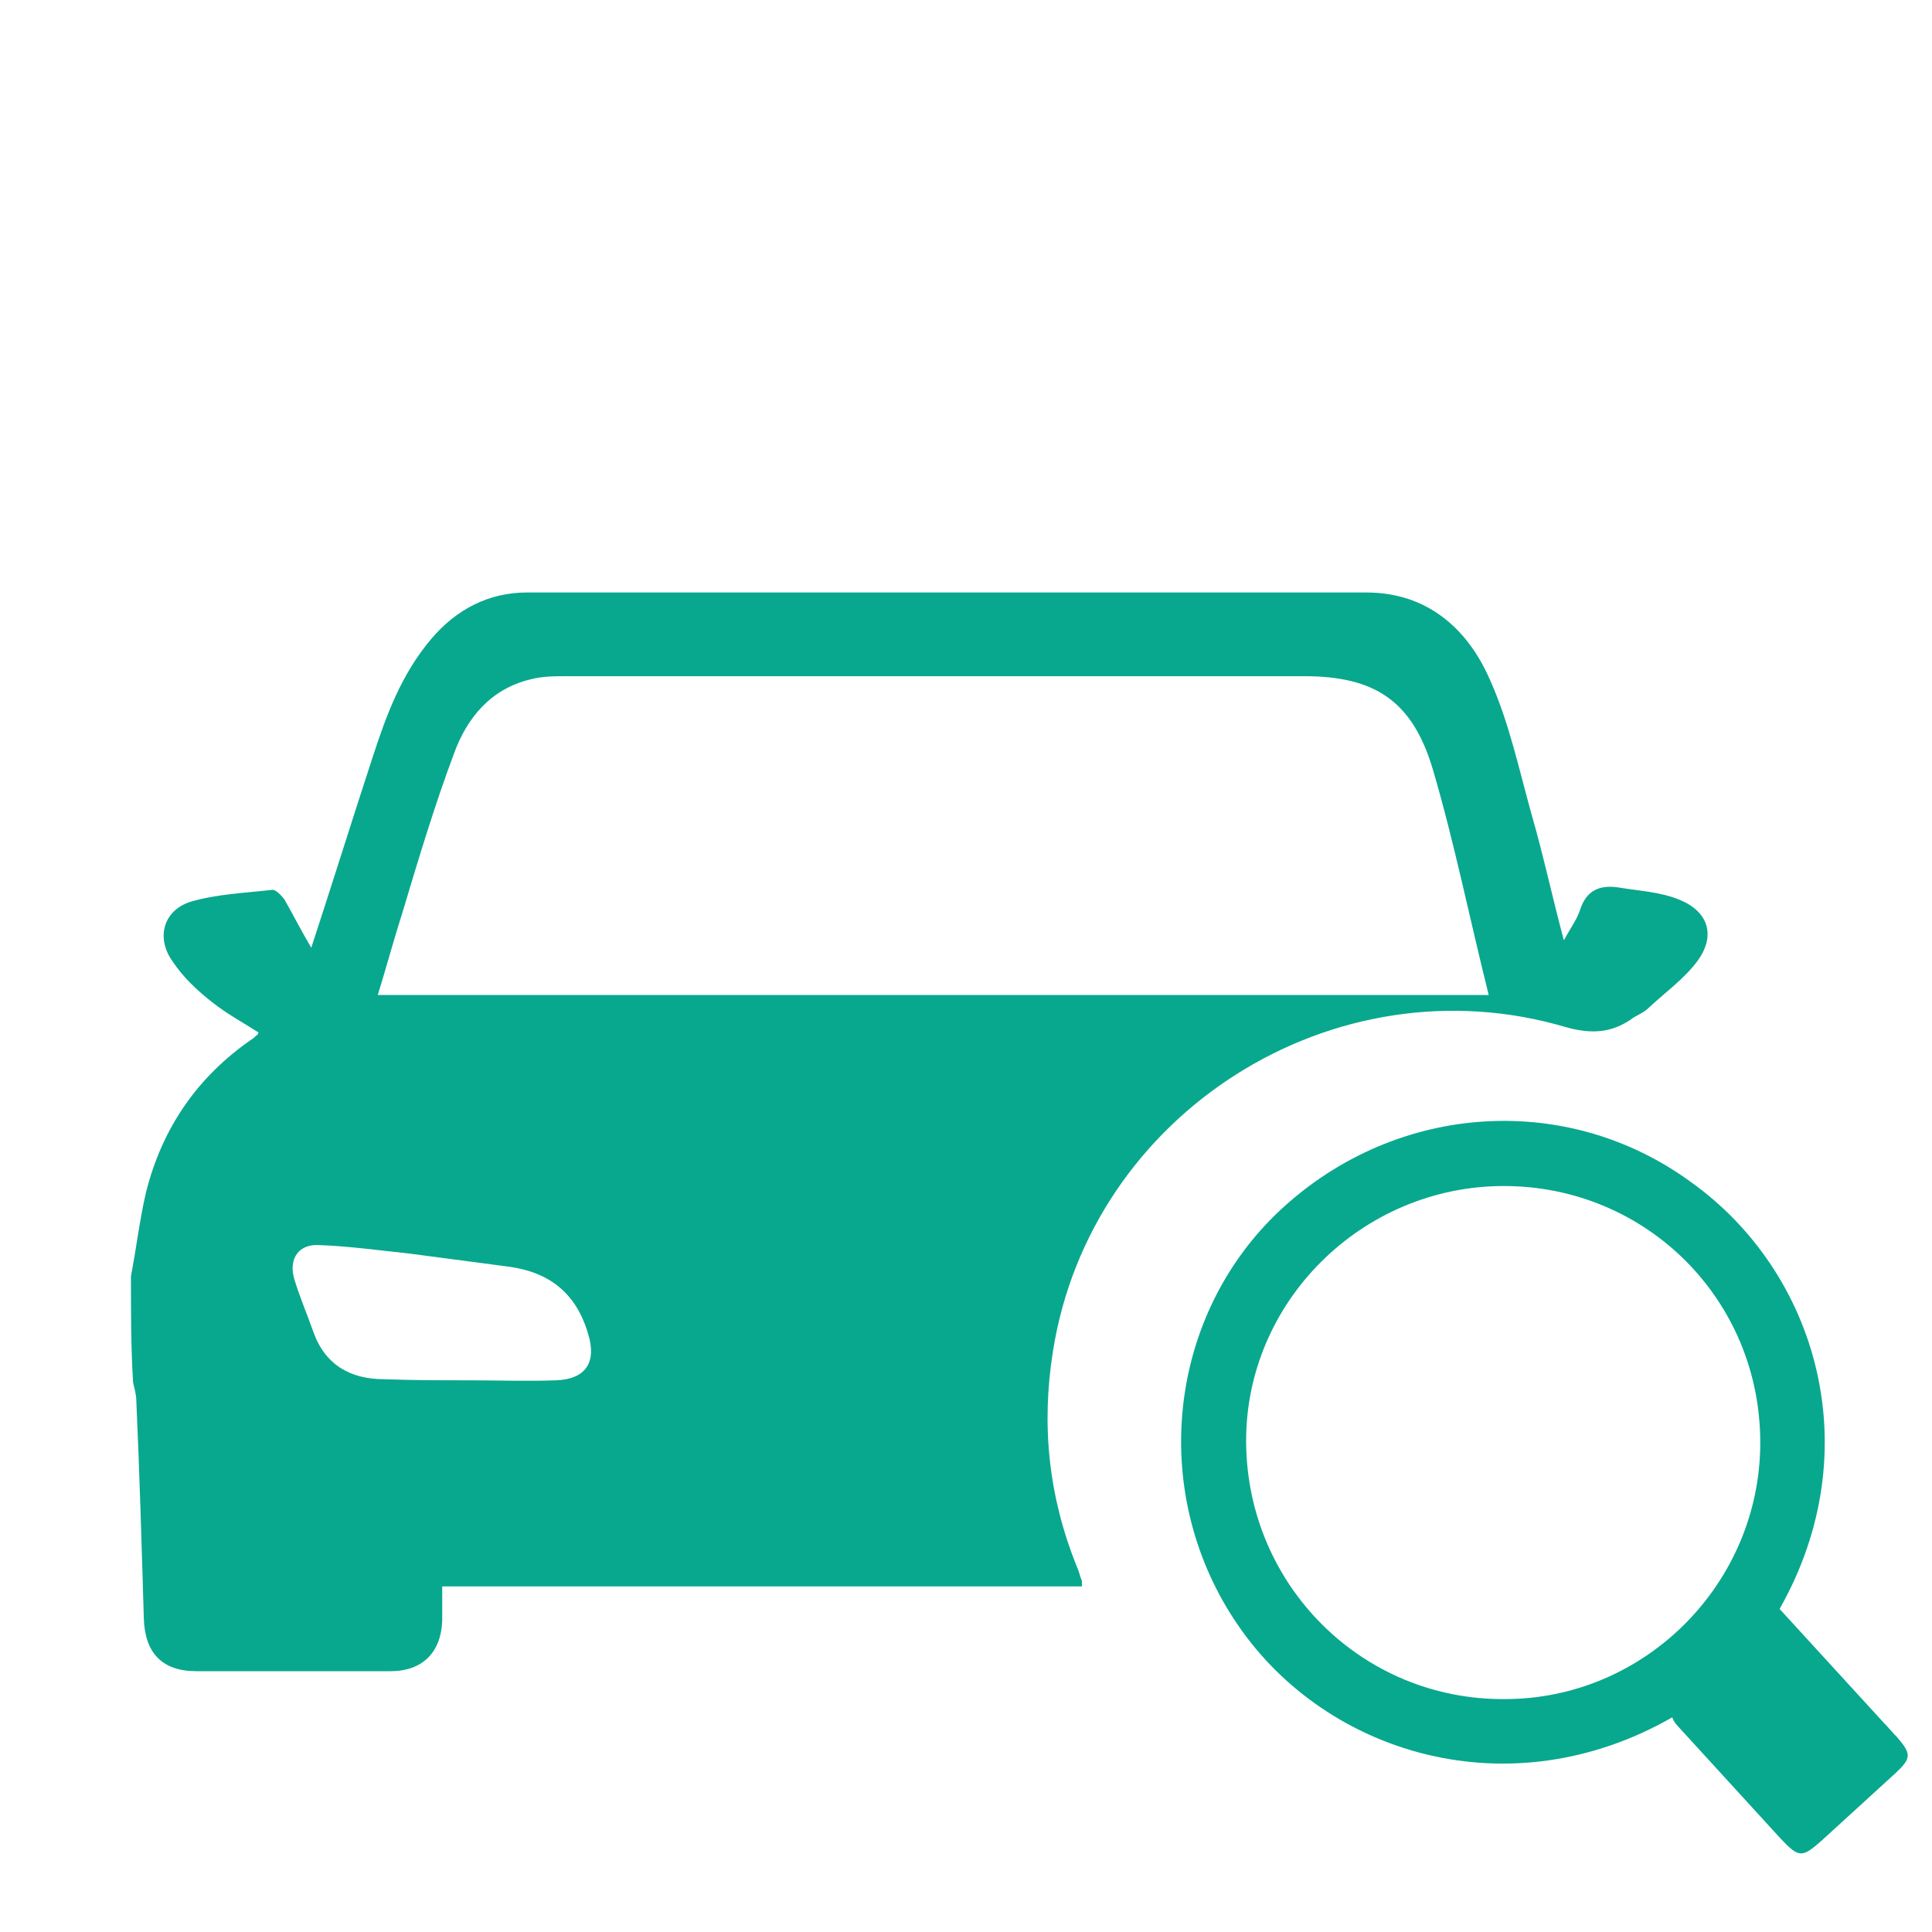 <?xml version="1.0" encoding="utf-8"?>
<!-- Generator: Adobe Illustrator 26.0.3, SVG Export Plug-In . SVG Version: 6.00 Build 0)  -->
<svg version="1.1" id="Layer_1" xmlns="http://www.w3.org/2000/svg" xmlns:xlink="http://www.w3.org/1999/xlink" x="0px" y="0px"
	 viewBox="0 0 180 180" style="enable-background:new 0 0 180 180;" xml:space="preserve">
<style type="text/css">
	.st0{fill:#272643;}
	.st1{fill:url(#SVGID_1_);}
	.st2{fill:url(#SVGID_00000148638921275561452200000007869688228339735486_);}
	.st3{fill:#08A88E;}
	.st4{clip-path:url(#SVGID_00000162325479348203339310000008490345631571258781_);fill:#08A88E;}
	.st5{fill:#08A88E;stroke:#757575;stroke-width:0.1;stroke-miterlimit:10;}
	.st6{fill:#96CCC7;}
	.st7{fill:#97CCC7;}
	.st8{fill:#E8E8EA;}
	.st9{fill:#96CBC6;}
	.st10{fill:#0E1413;}
	.st11{fill:#0F1414;}
	.st12{fill:#101616;}
	.st13{fill:#151C1C;}
	.st14{fill:#151D1C;}
	.st15{fill:#161C20;}
	.st16{fill:#2B3137;}
	.st17{fill:#131A19;}
	.st18{fill:#3D4D59;}
	.st19{fill:#1A2423;}
	.st20{fill:#7BA6A2;}
	.st21{fill:#171F1E;}
	.st22{fill:#7DA8A4;}
	.st23{fill:#5F817E;}
	.st24{fill:#192121;}
	.st25{fill:#131919;}
	.st26{fill:#1B2423;}
	.st27{fill:#232E2D;}
	.st28{fill:#2E3B39;}
	.st29{fill:#3F5364;}
	.st30{fill:#101615;}
	.st31{fill:#99CBC6;}
	.st32{fill:#6F9693;}
	.st33{fill:#1F2328;}
	.st34{fill:#8ABDB9;}
	.st35{fill:#121818;}
	.st36{fill:#0E1313;}
	.st37{fill:#0F1413;}
	.st38{fill:#141B1A;}
	.st39{fill:#131A1A;}
	.st40{fill:#121817;}
	.st41{fill:#0D1211;}
	.st42{fill:#141A1A;}
	.st43{fill:#668B88;}
	.st44{fill:#111716;}
	.st45{fill:#80AEAA;}
	.st46{fill:#76A19D;}
	.st47{fill:#192221;}
	.st48{fill:#1C2625;}
	.st49{fill:#6B928E;}
	.st50{fill:#1A2323;}
	.st51{fill:#24312F;}
	.st52{fill:#2C3B3A;}
	.st53{fill:#171F1F;}
	.st54{fill:#111717;}
	.st55{fill:#0F1514;}
	.st56{fill:#86B6B2;}
	.st57{fill:#557371;}
	.st58{fill:#18201F;}
	.st59{fill:#161D1D;}
	.st60{fill:#2A363F;}
	.st61{fill:#161E24;}
	.st62{fill:#0E1114;}
	.st63{fill:#161E1D;}
	.st64{fill:#86B5B1;}
	.st65{fill:#161D23;}
	.st66{fill:#0E1317;}
	.st67{fill:#00ACFE;}
</style>
<path class="st3" d="M12.2,118.9c0.5-2.6,0.8-5.2,1.4-7.8c1.5-6,4.8-10.8,9.9-14.3c0.2-0.1,0.3-0.3,0.5-0.4c0,0,0-0.1,0.1-0.2
	c-1.4-0.9-2.9-1.7-4.3-2.8c-1.4-1.1-2.7-2.3-3.7-3.8c-1.6-2.2-0.9-4.8,1.7-5.6c2.4-0.7,5-0.8,7.6-1.1c0.3,0,0.8,0.5,1.1,0.9
	c0.8,1.4,1.5,2.8,2.5,4.5c2-6.1,3.8-11.9,5.7-17.7c1.3-4,2.7-7.8,5.5-11.1c2.3-2.7,5.3-4.3,8.9-4.3c26.1,0,52.2,0,78.2,0
	c5.6,0,9.4,3.3,11.5,8.1c1.8,4,2.7,8.3,3.9,12.6c1.1,3.8,1.9,7.6,3,11.7c0.6-1.1,1.2-1.9,1.5-2.8c0.6-1.9,1.9-2.4,3.7-2.1
	c1.8,0.3,3.8,0.4,5.5,1.1c2.8,1.1,3.5,3.4,1.7,5.8c-1.2,1.6-3,2.9-4.5,4.3c-0.4,0.4-0.9,0.6-1.4,0.9c-1.9,1.4-3.8,1.6-6.3,0.9
	c-21.6-6.4-44.3,8-47.8,30.2c-1.1,6.9-0.4,13.5,2.2,20c0.2,0.4,0.3,0.9,0.5,1.4c0,0.1,0,0.2,0,0.5c-19.8,0-39.6,0-59.6,0
	c0,1.2,0,2.2,0,3.2c-0.1,2.9-1.8,4.7-4.8,4.7c-6,0-12.1,0-18.1,0c-3.2,0-4.8-1.7-4.9-4.9c-0.2-6.8-0.4-13.6-0.7-20.3
	c0-0.6-0.2-1.2-0.3-1.7C12.2,125.6,12.2,122.3,12.2,118.9z M138.7,92.7c-1.8-7.2-3.2-14.2-5.2-21c-1.9-6.4-5.4-8.7-12-8.7
	c-22.9,0-45.8,0-68.7,0c-1.1,0-2.3,0-3.4,0.3c-3.7,0.9-5.9,3.6-7.1,6.9C40.5,75,39,80,37.5,85c-0.8,2.5-1.5,5.1-2.3,7.7
	C69.8,92.7,104.1,92.7,138.7,92.7z M43.6,128.6C43.6,128.6,43.6,128.6,43.6,128.6c2.7,0,5.5,0.1,8.2,0c2.8-0.1,3.8-1.7,3-4.3
	c-1.1-3.8-3.6-5.8-7.5-6.3c-3-0.4-6.1-0.8-9.1-1.2c-2.8-0.3-5.7-0.7-8.5-0.8c-1.9-0.1-2.8,1.3-2.3,3.1c0.5,1.7,1.2,3.3,1.8,5
	c1.1,3.1,3.5,4.4,6.6,4.4C38.6,128.6,41.1,128.6,43.6,128.6z"/>
<path class="st3" d="M165.8,149.9c3.2,3.5,6.4,7,9.7,10.6c0.4,0.4,0.8,0.9,1.2,1.3c1.4,1.6,1.4,2-0.1,3.4c-2.3,2.1-4.6,4.2-6.9,6.3
	c-1.8,1.6-2.1,1.6-3.8-0.2c-3.2-3.5-6.4-7-9.6-10.5c-0.2-0.2-0.4-0.5-0.5-0.8c-15.2,8.7-32.2,3.4-40.4-8.5
	c-8.3-12-6.8-28.3,3.4-38.3c10.7-10.4,26.9-11.7,38.7-3.1C169.3,118.5,174.2,135.1,165.8,149.9z M164,134.4
	c0-13.3-10.6-23.9-23.9-23.9c-13.2,0-24.1,10.8-24,23.9c0.1,13.3,10.8,24,24.1,23.9C153.3,158.3,164,147.5,164,134.4z"/>
</svg>
